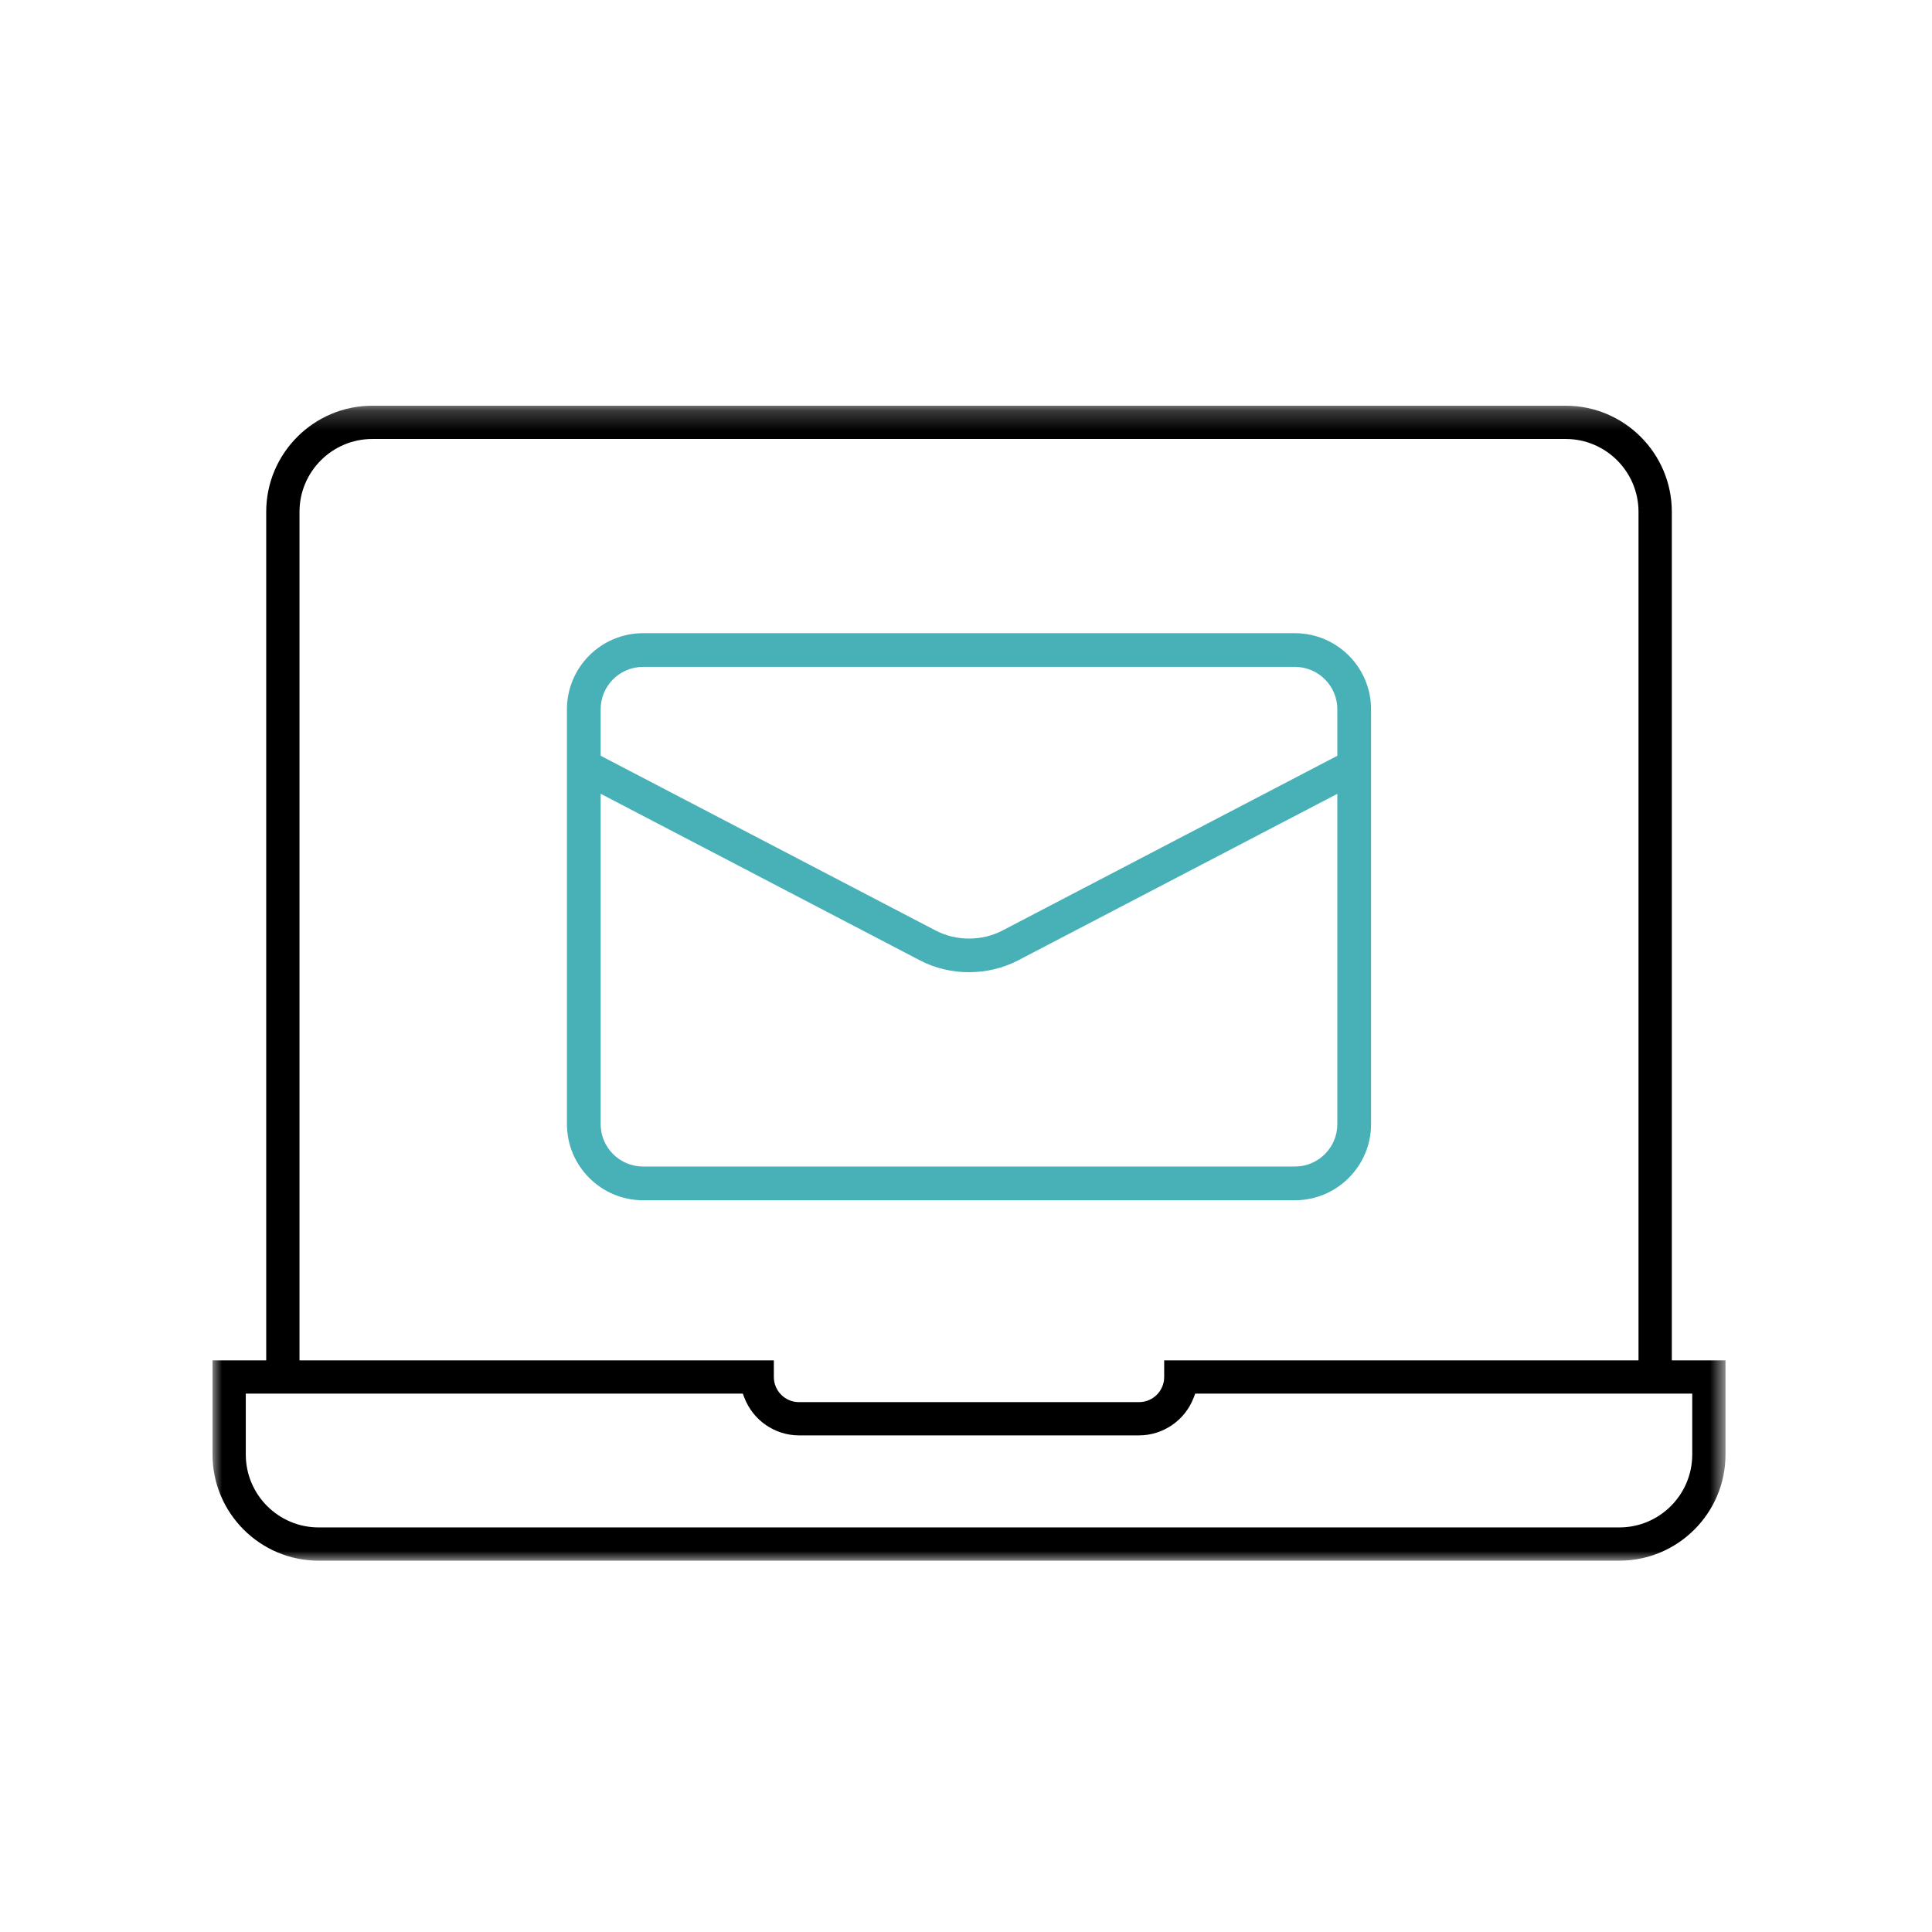 <?xml version="1.0" encoding="UTF-8"?>
<svg width="100px" height="100px" viewBox="0 0 100 100" version="1.1" xmlns="http://www.w3.org/2000/svg" xmlns:xlink="http://www.w3.org/1999/xlink">
    <title>8242E398-0369-413A-800B-0368FA51000F@3x</title>
    <defs>
        <polygon id="path-1" points="0 0.219 78.312 0.219 78.312 60 0 60"></polygon>
    </defs>
    <g id="documentacion" stroke="none" stroke-width="1" fill="none" fill-rule="evenodd">
        <g id="Fragments" transform="translate(-119, -1632)">
            <rect fill="#FFFFFF" x="0" y="0" width="1920" height="2140"></rect>
            <g id="01.-Fragments-/-Icons-/-100-px-/ic_a-su-lado-Copy-33" transform="translate(119, 1632)">
                <g id="Group-6" transform="translate(11, 20)">
                    <path d="M20.09,21.085 L36.62,29.711 C38.181,30.525 40.126,30.525 41.695,29.71 L58.22,21.089 L58.22,38.185 C58.22,39.395 57.235,40.379 56.025,40.379 L22.284,40.379 C21.074,40.379 20.09,39.395 20.09,38.185 L20.09,21.085 Z M40.884,28.165 C39.827,28.718 38.494,28.719 37.432,28.165 L20.09,19.117 L20.09,16.713 C20.09,15.502 21.074,14.518 22.284,14.518 L56.025,14.518 C57.235,14.518 58.22,15.502 58.22,16.713 L58.22,19.119 L40.884,28.165 Z M56.025,12.774 L22.284,12.774 C20.112,12.774 18.345,14.541 18.345,16.713 L18.345,38.185 C18.345,40.357 20.112,42.125 22.284,42.125 L56.025,42.125 C58.198,42.125 59.966,40.357 59.966,38.185 L59.966,16.713 C59.966,14.541 58.198,12.774 56.025,12.774 L56.025,12.774 Z" id="Fill-1" fill="#48B1B7"></path>
                    <g id="Group-5" transform="translate(0, 0.781)">
                        <mask id="mask-2" fill="white">
                            <use xlink:href="#path-1"></use>
                        </mask>
                        <g id="Clip-4"></g>
                        <path d="M5.493,58.278 C3.414,58.278 1.722,56.586 1.722,54.507 L1.722,51.353 L27.449,51.353 L27.521,51.546 C27.523,51.552 27.527,51.557 27.529,51.564 C27.973,52.73 29.104,53.514 30.354,53.514 L30.354,53.514 L47.957,53.514 L47.958,53.514 C49.207,53.514 50.339,52.73 50.783,51.564 C50.785,51.557 50.788,51.552 50.791,51.546 L50.863,51.353 L76.59,51.353 L76.59,54.507 C76.59,56.586 74.897,58.278 72.818,58.278 L5.493,58.278 Z M4.502,5.711 C4.502,3.632 6.194,1.94 8.273,1.94 L27.972,1.94 L50.339,1.94 L70.038,1.94 C72.118,1.94 73.809,3.632 73.809,5.711 L73.809,49.632 L49.259,49.632 L49.258,49.632 L49.258,50.492 C49.258,51.209 48.675,51.793 47.957,51.793 L30.354,51.793 C29.637,51.793 29.054,51.209 29.054,50.492 L29.054,49.632 L29.053,49.632 L4.502,49.632 L4.502,5.711 Z M78.311,49.632 L75.533,49.632 L75.533,5.711 C75.533,2.682 73.068,0.218 70.038,0.218 L50.339,0.218 L27.972,0.218 L8.273,0.218 C5.244,0.218 2.779,2.682 2.779,5.711 L2.779,49.632 L0,49.632 L0,49.632 L0,54.507 C0,57.536 2.464,60 5.493,60 L5.493,60 L72.818,60 L72.819,60 C75.848,60 78.312,57.536 78.312,54.507 L78.312,49.632 L78.311,49.632 Z" id="Fill-3" fill="#000000" mask="url(#mask-2)"></path>
                    </g>
                </g>
            </g>
        </g>
    </g>
</svg>